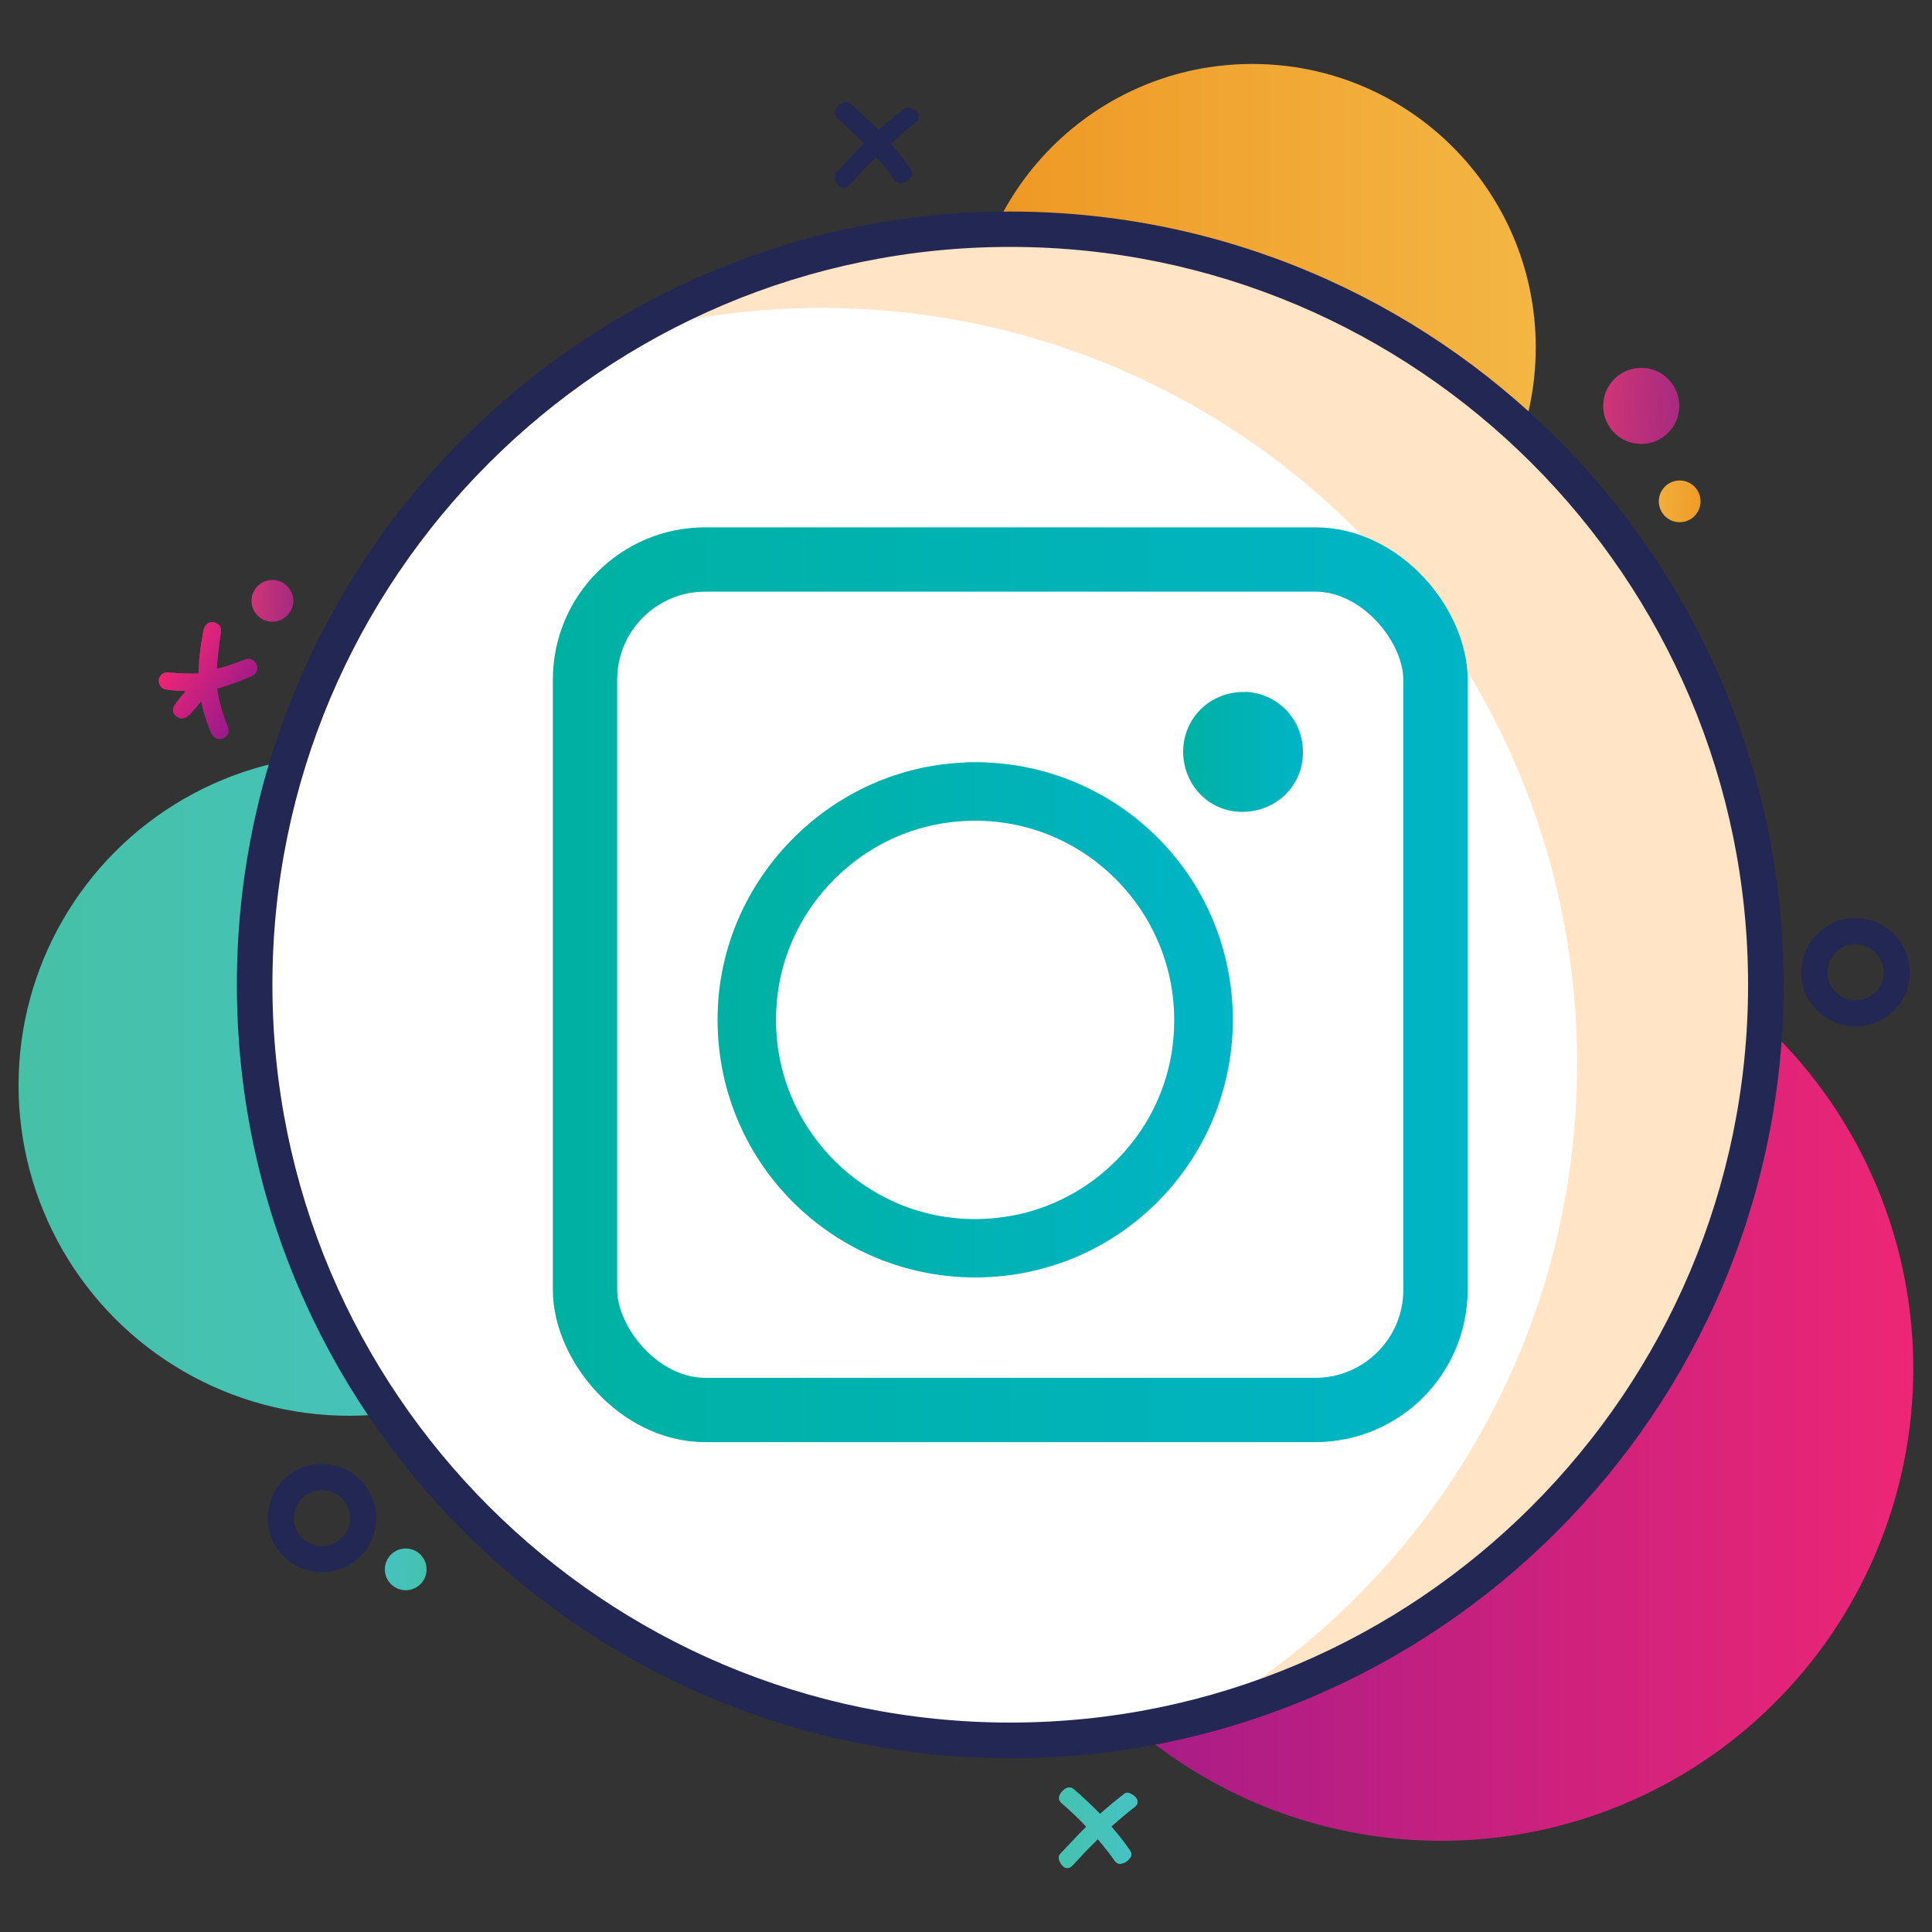 <?xml version="1.0" encoding="UTF-8"?>
<svg id="Capa_1" data-name="Capa 1" xmlns="http://www.w3.org/2000/svg" xmlns:xlink="http://www.w3.org/1999/xlink" viewBox="0 0 100 100">
  <rect x="0" y="0" width="100" height="100" fill="#333333" stroke="none"/>
  <defs>
    <style>
      .cls-1 {
        fill: url(#Degradado_sin_nombre_26);
      }

      .cls-1, .cls-2, .cls-3, .cls-4, .cls-5, .cls-6, .cls-7, .cls-8, .cls-9, .cls-10, .cls-11, .cls-12, .cls-13, .cls-14, .cls-15, .cls-16 {
        stroke-width: 0px;
      }

      .cls-2 {
        fill: url(#Degradado_sin_nombre_20);
      }

      .cls-3 {
        fill: url(#Degradado_sin_nombre_12);
      }

      .cls-4 {
        fill: url(#Degradado_sin_nombre_11);
      }

      .cls-17 {
        clip-path: url(#clippath);
      }

      .cls-18, .cls-14 {
        fill: #232753;
      }

      .cls-19 {
        clip-path: url(#clippath-1);
      }

      .cls-20 {
        clip-path: url(#clippath-4);
      }

      .cls-21 {
        clip-path: url(#clippath-3);
      }

      .cls-22 {
        clip-path: url(#clippath-2);
      }

      .cls-5 {
        fill: url(#Degradado_sin_nombre_12-2);
      }

      .cls-6 {
        fill: url(#Degradado_sin_nombre_20-4);
      }

      .cls-7 {
        fill: url(#Degradado_sin_nombre_20-3);
      }

      .cls-8 {
        fill: url(#Degradado_sin_nombre_26-4);
      }

      .cls-9 {
        fill: url(#Degradado_sin_nombre_26-5);
      }

      .cls-10 {
        fill: url(#Degradado_sin_nombre_26-3);
      }

      .cls-11 {
        fill: url(#Degradado_sin_nombre_11-2);
      }

      .cls-12 {
        fill: #ffe4c5;
      }

      .cls-13 {
        fill: url(#Degradado_sin_nombre_5);
      }

      .cls-15 {
        fill: url(#Degradado_sin_nombre_5-2);
      }

      .cls-23 {
        fill: url(#Degradado_sin_nombre_20-2);
      }

      .cls-24 {
        fill: url(#Degradado_sin_nombre_26-2);
      }

      .cls-25 {
        stroke: #232753;
        stroke-width: 1.35px;
      }

      .cls-25, .cls-26 {
        fill: none;
        stroke-miterlimit: 10;
      }

      .cls-16 {
        fill: #fff;
      }

      .cls-26 {
        stroke: url(#Degradado_sin_nombre_11-3);
        stroke-width: 3.33px;
      }
    </style>
    <linearGradient id="Degradado_sin_nombre_26" data-name="Degradado sin nombre 26" x1=".96" y1="56.17" x2="35.18" y2="56.17" gradientUnits="userSpaceOnUse">
      <stop offset="0" stop-color="#46c1a6"/>
      <stop offset="1" stop-color="#46c3cb"/>
    </linearGradient>
    <linearGradient id="Degradado_sin_nombre_5" data-name="Degradado sin nombre 5" x1="50.15" y1="17.98" x2="79.48" y2="17.98" gradientUnits="userSpaceOnUse">
      <stop offset="0" stop-color="#ee9723"/>
      <stop offset="0" stop-color="#ee9723"/>
      <stop offset="1" stop-color="#f4b644"/>
      <stop offset="1" stop-color="#f4b644"/>
    </linearGradient>
    <linearGradient id="Degradado_sin_nombre_20" data-name="Degradado sin nombre 20" x1="50.15" y1="70.84" x2="99.04" y2="70.84" gradientUnits="userSpaceOnUse">
      <stop offset="0" stop-color="#991a8b"/>
      <stop offset="1" stop-color="#ed2675"/>
    </linearGradient>
    <clipPath id="clippath">
      <path class="cls-14" d="M47.14,5.61c-.12-.05-.22-.05-.3,0-.43.33-.89.7-1.37,1.13-.56-.55-1.04-1.01-1.47-1.38-.17-.13-.36-.11-.56.07-.08.07-.14.16-.19.26-.06.15-.04.28.08.42.47.41.95.85,1.39,1.32-.26.26-.75.77-1.46,1.53-.13.15-.04.43.13.62.17.18.37.17.5.05.04-.03.18-.18.42-.44.31-.34.66-.7,1.05-1.07.43.5.75.91.96,1.22.12.13.25.17.4.13.12-.03.21-.08.3-.16.04-.03.09-.1.16-.19.07-.09.05-.22-.04-.35-.23-.35-.58-.81-1.03-1.34.42-.37.85-.75,1.32-1.12.15-.13.17-.34.02-.52-.07-.08-.17-.15-.3-.2"/>
    </clipPath>
    <linearGradient id="Degradado_sin_nombre_26-2" data-name="Degradado sin nombre 26" x1="54.82" y1="94.6" x2="58.89" y2="94.6" xlink:href="#Degradado_sin_nombre_26"/>
    <linearGradient id="Degradado_sin_nombre_26-3" data-name="Degradado sin nombre 26" x1="54.82" y1="94.6" x2="58.89" y2="94.6" xlink:href="#Degradado_sin_nombre_26"/>
    <clipPath id="clippath-1">
      <path class="cls-10" d="M58.51,92.83c-.12-.05-.21-.05-.29,0-.4.31-.83.66-1.28,1.06-.52-.52-.97-.95-1.38-1.29-.16-.13-.34-.1-.53.07-.08.07-.13.15-.18.25-.06.14-.04.27.08.39.44.38.89.8,1.3,1.24-.25.24-.7.72-1.37,1.43-.12.14-.03.4.12.58.16.17.35.16.47.05.04-.03.16-.16.39-.41.29-.32.62-.65.98-1.01.4.47.7.85.89,1.14.11.13.23.16.38.12.11-.03.2-.08.28-.15.04-.03.09-.09.15-.18.06-.09.05-.2-.03-.33-.22-.33-.54-.75-.97-1.25.39-.35.8-.7,1.24-1.04.14-.12.16-.32.01-.48-.07-.08-.16-.14-.28-.18"/>
    </clipPath>
    <linearGradient id="Degradado_sin_nombre_26-4" data-name="Degradado sin nombre 26" x1="53.09" y1="94.53" x2="60.25" y2="94.53" gradientTransform="translate(77.6 -13.68) rotate(41.89)" xlink:href="#Degradado_sin_nombre_26"/>
    <linearGradient id="Degradado_sin_nombre_20-2" data-name="Degradado sin nombre 20" x1="16135.19" y1="4613.34" x2="16139.76" y2="4613.34" gradientTransform="translate(10871.1 12831.97) rotate(-146.27)" xlink:href="#Degradado_sin_nombre_20"/>
    <linearGradient id="Degradado_sin_nombre_20-3" data-name="Degradado sin nombre 20" x1="16135.19" y1="4613.34" x2="16139.76" y2="4613.34" gradientTransform="translate(10871.1 12831.97) rotate(-146.27)" xlink:href="#Degradado_sin_nombre_20"/>
    <clipPath id="clippath-2">
      <path class="cls-7" d="M9.77,37.04c.21-.24.44-.49.65-.75.1.53.27,1.08.53,1.68.05.08.09.15.16.19.14.09.28.11.44.05.09-.04.16-.09.21-.17.09-.13.09-.27.03-.42-.29-.71-.48-1.38-.55-1.98.46-.13,1.05-.33,1.79-.65.09-.04.16-.1.2-.16.09-.13.11-.27.05-.42-.04-.09-.09-.16-.16-.21-.05-.04-.19-.15-.43-.06-.61.24-1.1.4-1.47.48.04-.62.11-1.24.21-1.86.04-.21-.02-.37-.17-.47-.05-.03-.11-.06-.17-.07-.2-.05-.35.02-.47.19-.03.04-.05.1-.07.16-.17.82-.26,1.58-.27,2.29-.38.02-.9,0-1.56-.05-.19-.01-.33.04-.43.19-.04.06-.07.14-.07.22,0,.18.07.32.21.41.11.07.5.12,1.2.14-.21.22-.42.47-.61.76-.05.07-.06.15-.06.25,0,.13.08.24.2.32.18.12.42.12.59-.08"/>
    </clipPath>
    <linearGradient id="Degradado_sin_nombre_20-4" data-name="Degradado sin nombre 20" x1="16135.19" y1="4613.34" x2="16139.76" y2="4613.34" gradientTransform="translate(-4602.41 16172.66) rotate(-90)" xlink:href="#Degradado_sin_nombre_20"/>
    <linearGradient id="Degradado_sin_nombre_12" data-name="Degradado sin nombre 12" x1="229.15" y1="11984.56" x2="229.97" y2="11991.62" gradientTransform="translate(11918.63 1951.28) rotate(100.36)" gradientUnits="userSpaceOnUse">
      <stop offset="0" stop-color="#9c2882"/>
      <stop offset="0" stop-color="#9c2882"/>
      <stop offset=".43" stop-color="#b82f7b"/>
      <stop offset="1" stop-color="#e53a71"/>
      <stop offset="1" stop-color="#e53a71"/>
    </linearGradient>
    <linearGradient id="Degradado_sin_nombre_12-2" data-name="Degradado sin nombre 12" x1="252" y1="12053.94" x2="252.45" y2="12057.81" xlink:href="#Degradado_sin_nombre_12"/>
    <linearGradient id="Degradado_sin_nombre_5-2" data-name="Degradado sin nombre 5" x1="233.83" y1="11983.21" x2="234.28" y2="11987.08" gradientTransform="translate(11918.63 1951.28) rotate(100.36)" xlink:href="#Degradado_sin_nombre_5"/>
    <linearGradient id="Degradado_sin_nombre_26-5" data-name="Degradado sin nombre 26" x1="300.07" y1="12038.14" x2="300.52" y2="12042" gradientTransform="translate(11918.63 1951.28) rotate(100.36)" xlink:href="#Degradado_sin_nombre_26"/>
    <clipPath id="clippath-3">
      <path class="cls-25" d="M15.58,80.41c1.01.59,2.34.25,2.93-.76s.24-2.32-.77-2.91-2.31-.27-2.91.75-.28,2.32.75,2.92"/>
    </clipPath>
    <clipPath id="clippath-4">
      <path class="cls-25" d="M94.96,52.16c1.01.59,2.34.25,2.93-.76s.24-2.32-.77-2.91c-1.02-.6-2.31-.27-2.91.75s-.28,2.32.75,2.92"/>
    </clipPath>
    <linearGradient id="Degradado_sin_nombre_11" data-name="Degradado sin nombre 11" x1="37.14" y1="52.79" x2="63.8" y2="52.79" gradientUnits="userSpaceOnUse">
      <stop offset="0" stop-color="#00b1a2"/>
      <stop offset="1" stop-color="#01b4c6"/>
      <stop offset="1" stop-color="#01b4c6"/>
    </linearGradient>
    <linearGradient id="Degradado_sin_nombre_11-2" data-name="Degradado sin nombre 11" x1="61.24" y1="38.92" x2="67.45" y2="38.92" xlink:href="#Degradado_sin_nombre_11"/>
    <linearGradient id="Degradado_sin_nombre_11-3" data-name="Degradado sin nombre 11" x1="28.61" y1="50.97" x2="75.97" y2="50.97" xlink:href="#Degradado_sin_nombre_11"/>
  </defs>
  <circle class="cls-1" cx="18.07" cy="56.17" r="17.11"/>
  <circle class="cls-13" cx="64.82" cy="17.98" r="14.67"/>
  <circle class="cls-2" cx="74.59" cy="70.84" r="24.44"/>
  <circle class="cls-16" cx="52.29" cy="50.97" r="39.11"/>
  <path class="cls-12" d="M91.4,50.97c0-21.6-17.51-39.11-39.11-39.11-7.21,0-13.96,1.96-19.76,5.37,3.19-.84,6.53-1.29,9.99-1.29,21.6,0,39.11,17.51,39.11,39.11,0,14.39-7.77,26.95-19.34,33.74,16.76-4.41,29.12-19.67,29.12-37.82Z"/>
  <path class="cls-14" d="M52.29,91c-22.07,0-40.03-17.95-40.03-40.03S30.22,10.95,52.29,10.95s40.03,17.95,40.03,40.03-17.96,40.03-40.03,40.03ZM52.29,12.78c-21.06,0-38.19,17.13-38.19,38.19s17.13,38.19,38.19,38.19,38.19-17.13,38.19-38.19c0-21.06-17.13-38.19-38.19-38.19Z"/>
  <g>
    <path class="cls-18" d="M47.14,5.61c-.12-.05-.22-.05-.3,0-.43.33-.89.7-1.37,1.13-.56-.55-1.04-1.01-1.47-1.38-.17-.13-.36-.11-.56.07-.08.07-.14.16-.19.26-.06.15-.04.28.08.42.47.41.95.85,1.39,1.32-.26.26-.75.77-1.46,1.53-.13.15-.04.43.13.62.17.18.37.17.5.05.04-.03.18-.18.42-.44.31-.34.66-.7,1.05-1.07.43.5.75.91.96,1.22.12.13.25.17.4.13.12-.03.21-.08.3-.16.04-.03.09-.1.16-.19.07-.09.05-.22-.04-.35-.23-.35-.58-.81-1.03-1.34.42-.37.85-.75,1.32-1.12.15-.13.17-.34.02-.52-.07-.08-.17-.15-.3-.2"/>
    <g class="cls-17">
      <rect class="cls-14" x="42.4" y="4.78" width="5.54" height="5.28" transform="translate(6.59 32.06) rotate(-41.89)"/>
    </g>
  </g>
  <g>
    <path class="cls-24" d="M58.51,92.83c-.12-.05-.21-.05-.29,0-.4.31-.83.66-1.28,1.06-.52-.52-.97-.95-1.38-1.29-.16-.13-.34-.1-.53.07-.08.07-.13.15-.18.25-.06.14-.04.27.08.39.44.38.89.8,1.3,1.24-.25.24-.7.72-1.37,1.43-.12.14-.03.4.12.58.16.17.35.16.47.05.04-.03.16-.16.39-.41.29-.32.62-.65.98-1.01.4.47.7.85.89,1.14.11.13.23.16.38.12.11-.03.2-.08.28-.15.04-.03.09-.09.15-.18.06-.09.05-.2-.03-.33-.22-.33-.54-.75-.97-1.25.39-.35.8-.7,1.24-1.04.14-.12.16-.32.01-.48-.07-.08-.16-.14-.28-.18"/>
    <g class="cls-19">
      <rect class="cls-8" x="54.08" y="92.06" width="5.19" height="4.94" transform="translate(-48.64 62) rotate(-41.89)"/>
    </g>
  </g>
  <g>
    <path class="cls-23" d="M9.77,37.04c.21-.24.44-.49.65-.75.1.53.27,1.08.53,1.68.05.08.09.15.16.19.14.09.28.11.44.05.09-.04.16-.09.21-.17.09-.13.09-.27.03-.42-.29-.71-.48-1.38-.55-1.98.46-.13,1.05-.33,1.79-.65.09-.04.16-.1.2-.16.09-.13.11-.27.05-.42-.04-.09-.09-.16-.16-.21-.05-.04-.19-.15-.43-.06-.61.24-1.1.4-1.47.48.04-.62.11-1.24.21-1.86.04-.21-.02-.37-.17-.47-.05-.03-.11-.06-.17-.07-.2-.05-.35.02-.47.19-.03.04-.05.1-.07.16-.17.82-.26,1.58-.27,2.29-.38.02-.9,0-1.56-.05-.19-.01-.33.04-.43.19-.04.06-.07.14-.07.22,0,.18.07.32.21.41.11.07.5.12,1.2.14-.21.22-.42.47-.61.76-.05.07-.06.15-.06.25,0,.13.08.24.2.32.18.12.42.12.59-.08"/>
    <g class="cls-22">
      <rect class="cls-6" x="8.35" y="32.9" width="5.16" height="4.56" transform="translate(-24.4 24.74) rotate(-56.27)"/>
    </g>
  </g>
  <circle class="cls-3" cx="84.95" cy="21.01" r="1.97"/>
  <circle class="cls-5" cx="14.1" cy="31.1" r="1.08"/>
  <circle class="cls-15" cx="86.94" cy="25.95" r="1.08"/>
  <circle class="cls-9" cx="21" cy="81.23" r="1.08"/>
  <g>
    <g class="cls-21">
      <rect class="cls-25" x="14.54" y="76.45" width="4.26" height="4.27" transform="translate(-59.49 53.05) rotate(-59.49)"/>
    </g>
    <path class="cls-25" d="M15.58,80.41c1.01.59,2.34.25,2.93-.76s.24-2.32-.77-2.91-2.31-.27-2.91.75-.28,2.32.75,2.92"/>
  </g>
  <g>
    <g class="cls-20">
      <rect class="cls-25" x="93.91" y="48.2" width="4.26" height="4.27" transform="translate(3.92 107.53) rotate(-59.49)"/>
    </g>
    <path class="cls-25" d="M94.96,52.16c1.01.59,2.34.25,2.93-.76s.24-2.32-.77-2.91c-1.02-.6-2.31-.27-2.91.75s-.28,2.32.75,2.92"/>
  </g>
  <g>
    <g>
      <path class="cls-4" d="M49.92,39.47c-6.79.26-12.41,5.81-12.76,12.6-.4,7.69,5.67,14.02,13.28,14.05,7.38.03,13.37-5.95,13.37-13.34,0-7.56-6.24-13.61-13.88-13.32ZM52.29,62.94c-7.06,1.23-13.15-4.84-11.98-11.89.71-4.26,4.14-7.7,8.4-8.42,7.03-1.19,13.06,4.85,11.93,11.87-.68,4.26-4.1,7.7-8.35,8.44Z"/>
      <path class="cls-11" d="M64.47,35.82c-1.76-.06-3.19,1.28-3.23,3.02-.03,1.73,1.28,3.14,2.97,3.18,1.76.05,3.2-1.28,3.23-3.02.04-1.72-1.29-3.13-2.98-3.19Z"/>
    </g>
    <rect class="cls-26" x="30.28" y="28.96" width="44.02" height="44.02" rx="6.22" ry="6.22"/>
  </g>
</svg>